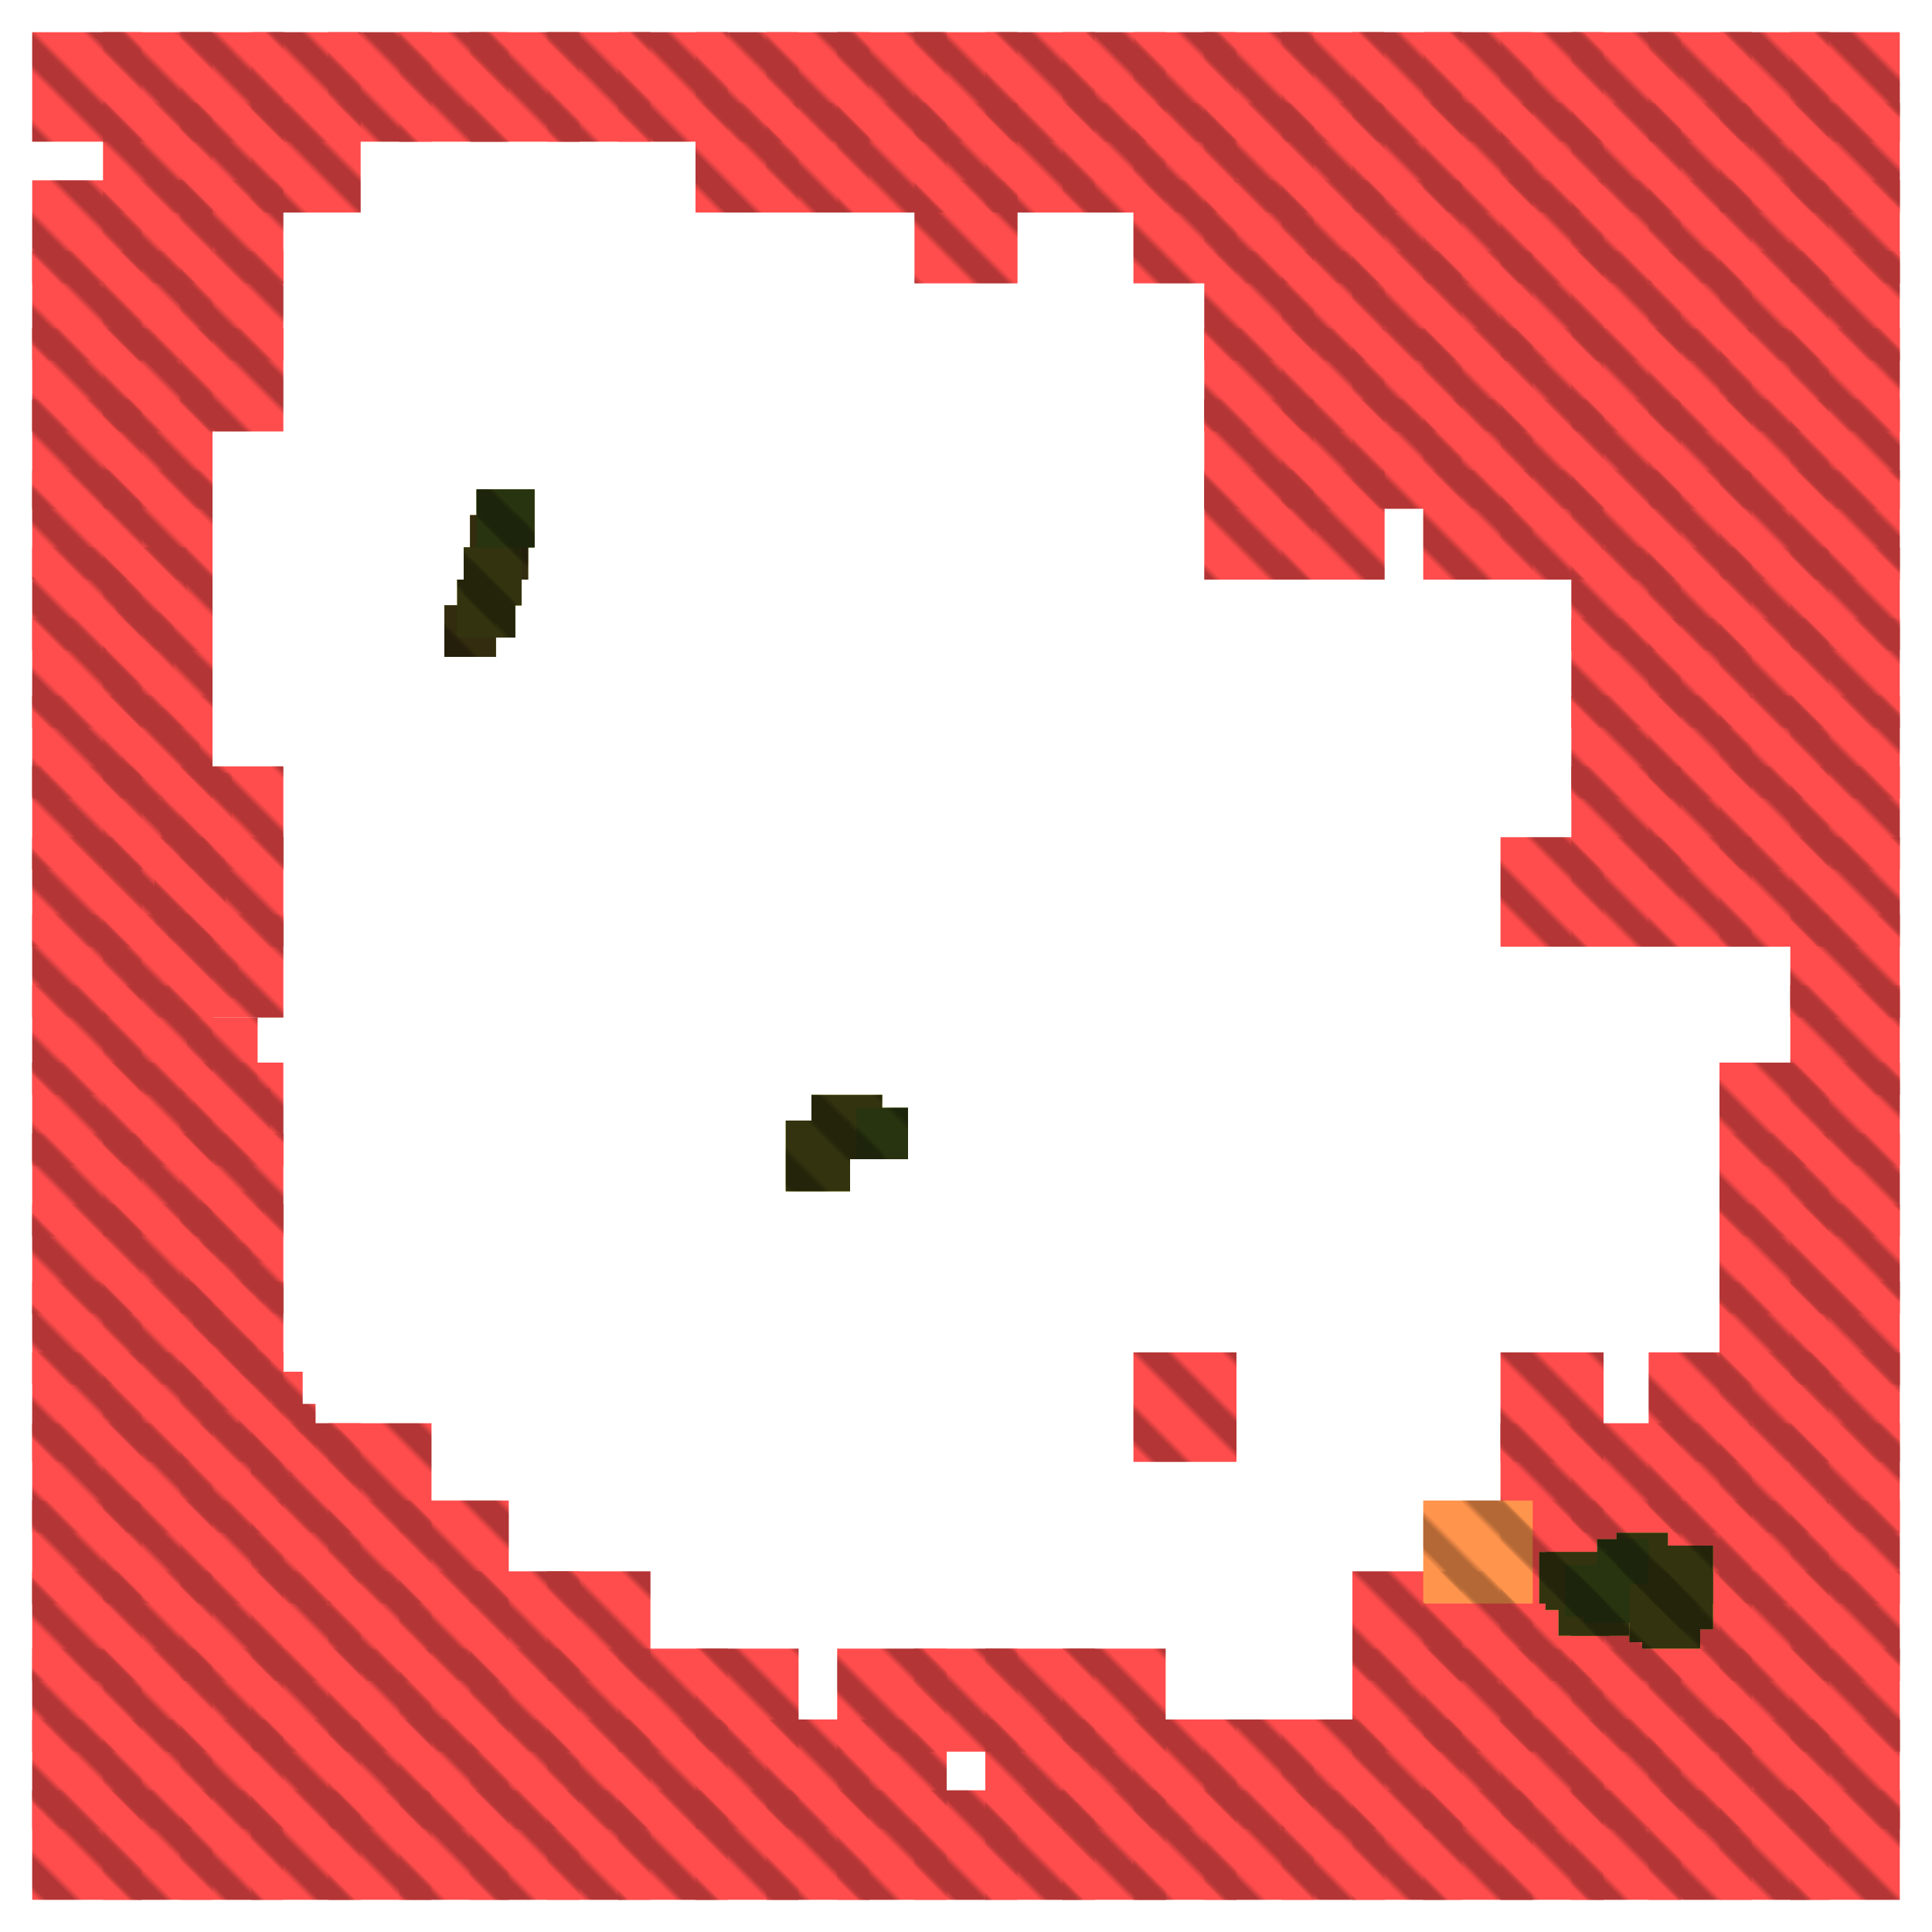 <?xml version="1.0" encoding="utf-8"?>
<svg xmlns="http://www.w3.org/2000/svg" width="300" height="300"
        viewBox="0 0 300 300" class="creatureMap" style="position:absolute;">
    <defs>
        <filter id="blur" x="-30%" y="-30%" width="160%" height="160%">
            <feGaussianBlur stdDeviation="3" />
        </filter>
        <pattern id="pattern-untameable" width="10" height="10" patternTransform="rotate(135)" patternUnits="userSpaceOnUse">
            <rect width="4" height="10" fill="black"></rect>
        </pattern>
        <filter id="groupStroke">
            <feFlood result="outsideColor" flood-color="black"/>
            <feMorphology in="SourceAlpha" operator="dilate" radius="2"/>
            <feComposite result="strokeoutline1" in="outsideColor" operator="in"/>
            <feComposite result="strokeoutline2" in="strokeoutline1" in2="SourceAlpha" operator="out"/>
            <feGaussianBlur in="strokeoutline2" result="strokeblur" stdDeviation="1"/>
        </filter>
        <style>
            .spawningMap-very-common { fill: #0F0; }
            .spawningMap-common { fill: #B2FF00; }
            .spawningMap-uncommon { fill: #FF0; }
            .spawningMap-very-uncommon { fill: #FC0; }
            .spawningMap-rare { fill: #F60; }
            .spawningMap-very-rare { fill: #F00; }
            .spawning-map-point { stroke:black; stroke-width:1; }
        </style>
    </defs>

<g filter="url(#blur)" opacity="0.7">
<g class="spawningMap-very-rare">
<rect x="187" y="16" width="17" height="17" />
<rect x="176" y="16" width="16" height="17" />
<rect x="221" y="5" width="17" height="17" />
<rect x="210" y="5" width="17" height="17" />
<rect x="199" y="5" width="16" height="17" />
<rect x="187" y="5" width="17" height="17" />
<rect x="176" y="5" width="16" height="17" />
<rect x="233" y="5" width="16" height="17" />
<rect x="244" y="5" width="17" height="17" />
<rect x="256" y="5" width="16" height="17" />
<rect x="267" y="5" width="17" height="17" />
<rect x="278" y="5" width="17" height="17" />
<rect x="233" y="16" width="16" height="17" />
<rect x="244" y="16" width="17" height="17" />
<rect x="256" y="16" width="16" height="17" />
<rect x="267" y="16" width="17" height="17" />
<rect x="278" y="16" width="17" height="17" />
<rect x="233" y="28" width="16" height="16" />
<rect x="244" y="28" width="17" height="16" />
<rect x="256" y="28" width="16" height="16" />
<rect x="267" y="28" width="17" height="16" />
<rect x="278" y="28" width="17" height="16" />
<rect x="233" y="39" width="16" height="17" />
<rect x="244" y="39" width="17" height="17" />
<rect x="256" y="39" width="16" height="17" />
<rect x="267" y="39" width="17" height="17" />
<rect x="278" y="39" width="17" height="17" />
<rect x="233" y="51" width="16" height="16" />
<rect x="244" y="51" width="17" height="16" />
<rect x="256" y="51" width="16" height="16" />
<rect x="267" y="51" width="17" height="16" />
<rect x="278" y="51" width="17" height="16" />
<rect x="16" y="108" width="17" height="16" />
<rect x="5" y="108" width="17" height="16" />
<rect x="16" y="96" width="17" height="17" />
<rect x="5" y="96" width="17" height="17" />
<rect x="16" y="85" width="17" height="16" />
<rect x="5" y="85" width="17" height="16" />
<rect x="16" y="73" width="17" height="17" />
<rect x="5" y="73" width="17" height="17" />
<rect x="16" y="62" width="17" height="17" />
<rect x="5" y="62" width="17" height="17" />
<rect x="187" y="62" width="17" height="17" />
<rect x="199" y="62" width="16" height="17" />
<rect x="210" y="62" width="17" height="17" />
<rect x="221" y="62" width="17" height="17" />
<rect x="187" y="73" width="17" height="17" />
<rect x="199" y="73" width="16" height="17" />
<rect x="221" y="73" width="17" height="17" />
<rect x="233" y="62" width="16" height="17" />
<rect x="244" y="62" width="17" height="17" />
<rect x="256" y="62" width="16" height="17" />
<rect x="267" y="62" width="17" height="17" />
<rect x="278" y="62" width="17" height="17" />
<rect x="233" y="73" width="16" height="17" />
<rect x="244" y="73" width="17" height="17" />
<rect x="256" y="73" width="16" height="17" />
<rect x="267" y="73" width="17" height="17" />
<rect x="278" y="73" width="17" height="17" />
<rect x="244" y="85" width="17" height="16" />
<rect x="256" y="85" width="16" height="16" />
<rect x="267" y="85" width="17" height="16" />
<rect x="278" y="85" width="17" height="16" />
<rect x="244" y="96" width="17" height="17" />
<rect x="256" y="96" width="16" height="17" />
<rect x="267" y="96" width="17" height="17" />
<rect x="278" y="96" width="17" height="17" />
<rect x="244" y="108" width="17" height="16" />
<rect x="256" y="108" width="16" height="16" />
<rect x="267" y="108" width="17" height="16" />
<rect x="278" y="108" width="17" height="16" />
<rect x="5" y="119" width="17" height="16" />
<rect x="16" y="119" width="17" height="16" />
<rect x="28" y="119" width="16" height="16" />
<rect x="5" y="130" width="17" height="17" />
<rect x="16" y="130" width="17" height="17" />
<rect x="28" y="130" width="16" height="17" />
<rect x="5" y="142" width="17" height="16" />
<rect x="16" y="142" width="17" height="16" />
<rect x="28" y="142" width="16" height="16" />
<rect x="5" y="153" width="17" height="17" />
<rect x="16" y="153" width="17" height="17" />
<rect x="5" y="165" width="17" height="16" />
<rect x="16" y="165" width="17" height="16" />
<rect x="28" y="165" width="16" height="16" />
<rect x="244" y="119" width="17" height="16" />
<rect x="256" y="119" width="16" height="16" />
<rect x="267" y="119" width="17" height="16" />
<rect x="278" y="119" width="17" height="16" />
<rect x="233" y="130" width="16" height="17" />
<rect x="244" y="130" width="17" height="17" />
<rect x="256" y="130" width="16" height="17" />
<rect x="267" y="130" width="17" height="17" />
<rect x="278" y="130" width="17" height="17" />
<rect x="278" y="142" width="17" height="16" />
<rect x="278" y="153" width="17" height="17" />
<rect x="267" y="165" width="17" height="16" />
<rect x="278" y="165" width="17" height="16" />
<rect x="5" y="176" width="17" height="16" />
<rect x="16" y="176" width="17" height="16" />
<rect x="28" y="176" width="16" height="16" />
<rect x="5" y="187" width="17" height="17" />
<rect x="16" y="187" width="17" height="17" />
<rect x="28" y="187" width="16" height="17" />
<rect x="5" y="199" width="17" height="16" />
<rect x="16" y="199" width="17" height="16" />
<rect x="28" y="199" width="16" height="16" />
<rect x="5" y="210" width="17" height="17" />
<rect x="16" y="210" width="17" height="17" />
<rect x="28" y="210" width="16" height="17" />
<rect x="5" y="221" width="17" height="17" />
<rect x="16" y="221" width="17" height="17" />
<rect x="28" y="221" width="16" height="17" />
<rect x="39" y="221" width="17" height="17" />
<rect x="51" y="221" width="16" height="17" />
<rect x="176" y="210" width="16" height="17" />
<rect x="267" y="176" width="17" height="16" />
<rect x="278" y="176" width="17" height="16" />
<rect x="267" y="187" width="17" height="17" />
<rect x="278" y="187" width="17" height="17" />
<rect x="267" y="199" width="17" height="16" />
<rect x="278" y="199" width="17" height="16" />
<rect x="233" y="210" width="16" height="17" />
<rect x="256" y="210" width="16" height="17" />
<rect x="267" y="210" width="17" height="17" />
<rect x="278" y="210" width="17" height="17" />
<rect x="233" y="221" width="16" height="17" />
<rect x="244" y="221" width="17" height="17" />
<rect x="256" y="221" width="16" height="17" />
<rect x="267" y="221" width="17" height="17" />
<rect x="278" y="221" width="17" height="17" />
<rect x="51" y="233" width="16" height="16" />
<rect x="16" y="256" width="17" height="16" />
<rect x="28" y="256" width="16" height="16" />
<rect x="39" y="256" width="17" height="16" />
<rect x="51" y="256" width="16" height="16" />
<rect x="5" y="267" width="17" height="17" />
<rect x="16" y="267" width="17" height="17" />
<rect x="28" y="267" width="16" height="17" />
<rect x="39" y="267" width="17" height="17" />
<rect x="51" y="267" width="16" height="17" />
<rect x="5" y="278" width="17" height="17" />
<rect x="16" y="278" width="17" height="17" />
<rect x="28" y="278" width="16" height="17" />
<rect x="39" y="278" width="17" height="17" />
<rect x="51" y="278" width="16" height="17" />
<rect x="62" y="233" width="17" height="16" />
<rect x="62" y="244" width="17" height="17" />
<rect x="73" y="244" width="17" height="17" />
<rect x="85" y="244" width="16" height="17" />
<rect x="62" y="256" width="17" height="16" />
<rect x="73" y="256" width="17" height="16" />
<rect x="85" y="256" width="16" height="16" />
<rect x="96" y="256" width="17" height="16" />
<rect x="108" y="256" width="16" height="16" />
<rect x="62" y="267" width="17" height="17" />
<rect x="73" y="267" width="17" height="17" />
<rect x="85" y="267" width="16" height="17" />
<rect x="96" y="267" width="17" height="17" />
<rect x="108" y="267" width="16" height="17" />
<rect x="62" y="278" width="17" height="17" />
<rect x="73" y="278" width="17" height="17" />
<rect x="85" y="278" width="16" height="17" />
<rect x="96" y="278" width="17" height="17" />
<rect x="108" y="278" width="16" height="17" />
<rect x="130" y="256" width="17" height="16" />
<rect x="142" y="256" width="16" height="16" />
<rect x="153" y="256" width="17" height="16" />
<rect x="165" y="256" width="16" height="16" />
<rect x="119" y="267" width="16" height="17" />
<rect x="130" y="267" width="17" height="17" />
<rect x="153" y="267" width="17" height="17" />
<rect x="165" y="267" width="16" height="17" />
<rect x="119" y="278" width="16" height="17" />
<rect x="130" y="278" width="17" height="17" />
<rect x="142" y="278" width="16" height="17" />
<rect x="153" y="278" width="17" height="17" />
<rect x="165" y="278" width="16" height="17" />
<rect x="221" y="244" width="17" height="17" />
<rect x="210" y="256" width="17" height="16" />
<rect x="221" y="256" width="17" height="16" />
<rect x="176" y="267" width="16" height="17" />
<rect x="187" y="267" width="17" height="17" />
<rect x="199" y="267" width="16" height="17" />
<rect x="210" y="267" width="17" height="17" />
<rect x="221" y="267" width="17" height="17" />
<rect x="176" y="278" width="16" height="17" />
<rect x="187" y="278" width="17" height="17" />
<rect x="199" y="278" width="16" height="17" />
<rect x="210" y="278" width="17" height="17" />
<rect x="221" y="278" width="17" height="17" />
<rect x="233" y="233" width="16" height="16" />
<rect x="244" y="233" width="17" height="16" />
<rect x="256" y="233" width="16" height="16" />
<rect x="267" y="233" width="17" height="16" />
<rect x="278" y="233" width="17" height="16" />
<rect x="233" y="244" width="16" height="17" />
<rect x="244" y="244" width="17" height="17" />
<rect x="256" y="244" width="16" height="17" />
<rect x="267" y="244" width="17" height="17" />
<rect x="278" y="244" width="17" height="17" />
<rect x="233" y="256" width="16" height="16" />
<rect x="244" y="256" width="17" height="16" />
<rect x="256" y="256" width="16" height="16" />
<rect x="267" y="256" width="17" height="16" />
<rect x="278" y="256" width="17" height="16" />
<rect x="233" y="267" width="16" height="17" />
<rect x="244" y="267" width="17" height="17" />
<rect x="256" y="267" width="16" height="17" />
<rect x="267" y="267" width="17" height="17" />
<rect x="278" y="267" width="17" height="17" />
<rect x="233" y="278" width="16" height="17" />
<rect x="244" y="278" width="17" height="17" />
<rect x="256" y="278" width="16" height="17" />
<rect x="267" y="278" width="17" height="17" />
<rect x="278" y="278" width="17" height="17" />
<rect x="16" y="5" width="17" height="17" />
<rect x="28" y="16" width="16" height="17" />
<rect x="39" y="16" width="17" height="17" />
<rect x="5" y="28" width="17" height="16" />
<rect x="16" y="28" width="17" height="16" />
<rect x="28" y="28" width="16" height="16" />
<rect x="5" y="39" width="17" height="17" />
<rect x="16" y="39" width="17" height="17" />
<rect x="28" y="39" width="16" height="17" />
<rect x="108" y="16" width="16" height="17" />
<rect x="108" y="5" width="16" height="17" />
<rect x="96" y="5" width="17" height="17" />
<rect x="142" y="28" width="16" height="16" />
<rect x="85" y="5" width="16" height="17" />
<rect x="73" y="5" width="17" height="17" />
<rect x="62" y="5" width="17" height="17" />
<rect x="165" y="16" width="16" height="17" />
<rect x="5" y="233" width="17" height="16" />
<rect x="153" y="16" width="17" height="17" />
<rect x="16" y="233" width="17" height="16" />
<rect x="28" y="233" width="16" height="16" />
<rect x="39" y="233" width="17" height="16" />
<rect x="5" y="244" width="17" height="17" />
<rect x="16" y="244" width="17" height="17" />
<rect x="28" y="244" width="16" height="17" />
<rect x="39" y="244" width="17" height="17" />
<rect x="51" y="244" width="16" height="17" />
<rect x="5" y="256" width="17" height="16" />
<rect x="142" y="16" width="16" height="17" />
<rect x="130" y="16" width="17" height="17" />
<rect x="119" y="16" width="16" height="17" />
<rect x="165" y="5" width="16" height="17" />
<rect x="153" y="5" width="17" height="17" />
<rect x="142" y="5" width="16" height="17" />
<rect x="130" y="5" width="17" height="17" />
<rect x="119" y="5" width="16" height="17" />
<rect x="221" y="51" width="17" height="16" />
<rect x="210" y="51" width="17" height="16" />
<rect x="199" y="51" width="16" height="16" />
<rect x="187" y="51" width="17" height="16" />
<rect x="221" y="39" width="17" height="17" />
<rect x="210" y="39" width="17" height="17" />
<rect x="199" y="39" width="16" height="17" />
<rect x="187" y="39" width="17" height="17" />
<rect x="221" y="28" width="17" height="16" />
<rect x="210" y="28" width="17" height="16" />
<rect x="199" y="28" width="16" height="16" />
<rect x="187" y="28" width="17" height="16" />
<rect x="176" y="28" width="16" height="16" />
<rect x="221" y="16" width="17" height="17" />
<rect x="210" y="16" width="17" height="17" />
<rect x="199" y="16" width="16" height="17" />
<rect x="210" y="244" width="17" height="17" />
<rect x="5" y="5" width="17" height="17" />
<rect x="5" y="51" width="17" height="16" />
<rect x="16" y="51" width="17" height="16" />
<rect x="28" y="51" width="16" height="16" />
<rect x="28" y="5" width="16" height="17" />
<rect x="39" y="5" width="17" height="17" />
<rect x="51" y="5" width="16" height="17" />
<rect x="16" y="16" width="17" height="17" />
<rect x="18" y="85" width="11" height="11" />
<rect x="16" y="95" width="11" height="11" />
<rect x="37" y="213" width="10" height="11" />
<rect x="19" y="110" width="12" height="11" />
<rect x="25" y="120" width="11" height="11" />
<rect x="24" y="130" width="11" height="11" />
<rect x="24" y="135" width="11" height="11" />
<rect x="26" y="144" width="11" height="11" />
<rect x="29" y="158" width="11" height="11" />
<rect x="30" y="169" width="12" height="11" />
<rect x="31" y="185" width="10" height="11" />
<rect x="29" y="193" width="10" height="11" />
<rect x="30" y="198" width="11" height="11" />
<rect x="30" y="203" width="10" height="11" />
<rect x="32" y="208" width="10" height="11" />
<rect x="45" y="222" width="10" height="11" />
<rect x="39" y="218" width="10" height="11" />
</g>
<g class="spawningMap-rare">
<rect x="221" y="233" width="17" height="16" />
</g>
<g class="spawningMap-very-uncommon">
<rect x="73" y="80" width="9" height="10" />
<rect x="69" y="94" width="8" height="8" />
<rect x="73" y="80" width="9" height="10" />
<rect x="69" y="94" width="8" height="8" />
</g>
<g class="spawningMap-uncommon">
<rect x="72" y="85" width="9" height="9" />
<rect x="71" y="90" width="9" height="9" />
<rect x="126" y="170" width="11" height="10" />
<rect x="122" y="174" width="10" height="11" />
<rect x="72" y="85" width="9" height="9" />
<rect x="71" y="90" width="9" height="9" />
<rect x="239" y="241" width="8" height="8" />
<rect x="240" y="241" width="8" height="9" />
<rect x="242" y="245" width="8" height="9" />
<rect x="244" y="246" width="9" height="8" />
<rect x="247" y="241" width="8" height="8" />
<rect x="251" y="238" width="8" height="9" />
<rect x="258" y="240" width="8" height="9" />
<rect x="257" y="244" width="9" height="9" />
<rect x="255" y="247" width="9" height="9" />
<rect x="253" y="246" width="9" height="9" />
<rect x="251" y="243" width="9" height="9" />
</g>
<g class="spawningMap-common">
<rect x="74" y="76" width="9" height="9" />
<rect x="133" y="172" width="8" height="8" />
<rect x="74" y="76" width="9" height="9" />
<rect x="246" y="244" width="7" height="8" />
<rect x="243" y="243" width="8" height="8" />
<rect x="246" y="244" width="7" height="8" />
<rect x="248" y="239" width="8" height="7" />
</g>
</g>
<g fill="url(#pattern-untameable)" opacity="0.3">
<rect x="187" y="16" width="17" height="17"/>
<rect x="176" y="16" width="16" height="17"/>
<rect x="221" y="5" width="17" height="17"/>
<rect x="210" y="5" width="17" height="17"/>
<rect x="199" y="5" width="16" height="17"/>
<rect x="187" y="5" width="17" height="17"/>
<rect x="176" y="5" width="16" height="17"/>
<rect x="233" y="5" width="16" height="17"/>
<rect x="244" y="5" width="17" height="17"/>
<rect x="256" y="5" width="16" height="17"/>
<rect x="267" y="5" width="17" height="17"/>
<rect x="278" y="5" width="17" height="17"/>
<rect x="233" y="16" width="16" height="17"/>
<rect x="244" y="16" width="17" height="17"/>
<rect x="256" y="16" width="16" height="17"/>
<rect x="267" y="16" width="17" height="17"/>
<rect x="278" y="16" width="17" height="17"/>
<rect x="233" y="28" width="16" height="16"/>
<rect x="244" y="28" width="17" height="16"/>
<rect x="256" y="28" width="16" height="16"/>
<rect x="267" y="28" width="17" height="16"/>
<rect x="278" y="28" width="17" height="16"/>
<rect x="233" y="39" width="16" height="17"/>
<rect x="244" y="39" width="17" height="17"/>
<rect x="256" y="39" width="16" height="17"/>
<rect x="267" y="39" width="17" height="17"/>
<rect x="278" y="39" width="17" height="17"/>
<rect x="233" y="51" width="16" height="16"/>
<rect x="244" y="51" width="17" height="16"/>
<rect x="256" y="51" width="16" height="16"/>
<rect x="267" y="51" width="17" height="16"/>
<rect x="278" y="51" width="17" height="16"/>
<rect x="16" y="108" width="17" height="16"/>
<rect x="5" y="108" width="17" height="16"/>
<rect x="16" y="96" width="17" height="17"/>
<rect x="5" y="96" width="17" height="17"/>
<rect x="16" y="85" width="17" height="16"/>
<rect x="5" y="85" width="17" height="16"/>
<rect x="16" y="73" width="17" height="17"/>
<rect x="5" y="73" width="17" height="17"/>
<rect x="16" y="62" width="17" height="17"/>
<rect x="5" y="62" width="17" height="17"/>
<rect x="187" y="62" width="17" height="17"/>
<rect x="199" y="62" width="16" height="17"/>
<rect x="210" y="62" width="17" height="17"/>
<rect x="221" y="62" width="17" height="17"/>
<rect x="187" y="73" width="17" height="17"/>
<rect x="199" y="73" width="16" height="17"/>
<rect x="221" y="73" width="17" height="17"/>
<rect x="233" y="62" width="16" height="17"/>
<rect x="244" y="62" width="17" height="17"/>
<rect x="256" y="62" width="16" height="17"/>
<rect x="267" y="62" width="17" height="17"/>
<rect x="278" y="62" width="17" height="17"/>
<rect x="233" y="73" width="16" height="17"/>
<rect x="244" y="73" width="17" height="17"/>
<rect x="256" y="73" width="16" height="17"/>
<rect x="267" y="73" width="17" height="17"/>
<rect x="278" y="73" width="17" height="17"/>
<rect x="244" y="85" width="17" height="16"/>
<rect x="256" y="85" width="16" height="16"/>
<rect x="267" y="85" width="17" height="16"/>
<rect x="278" y="85" width="17" height="16"/>
<rect x="244" y="96" width="17" height="17"/>
<rect x="256" y="96" width="16" height="17"/>
<rect x="267" y="96" width="17" height="17"/>
<rect x="278" y="96" width="17" height="17"/>
<rect x="244" y="108" width="17" height="16"/>
<rect x="256" y="108" width="16" height="16"/>
<rect x="267" y="108" width="17" height="16"/>
<rect x="278" y="108" width="17" height="16"/>
<rect x="5" y="119" width="17" height="16"/>
<rect x="16" y="119" width="17" height="16"/>
<rect x="28" y="119" width="16" height="16"/>
<rect x="5" y="130" width="17" height="17"/>
<rect x="16" y="130" width="17" height="17"/>
<rect x="28" y="130" width="16" height="17"/>
<rect x="5" y="142" width="17" height="16"/>
<rect x="16" y="142" width="17" height="16"/>
<rect x="28" y="142" width="16" height="16"/>
<rect x="5" y="153" width="17" height="17"/>
<rect x="16" y="153" width="17" height="17"/>
<rect x="5" y="165" width="17" height="16"/>
<rect x="16" y="165" width="17" height="16"/>
<rect x="28" y="165" width="16" height="16"/>
<rect x="244" y="119" width="17" height="16"/>
<rect x="256" y="119" width="16" height="16"/>
<rect x="267" y="119" width="17" height="16"/>
<rect x="278" y="119" width="17" height="16"/>
<rect x="233" y="130" width="16" height="17"/>
<rect x="244" y="130" width="17" height="17"/>
<rect x="256" y="130" width="16" height="17"/>
<rect x="267" y="130" width="17" height="17"/>
<rect x="278" y="130" width="17" height="17"/>
<rect x="278" y="142" width="17" height="16"/>
<rect x="278" y="153" width="17" height="17"/>
<rect x="267" y="165" width="17" height="16"/>
<rect x="278" y="165" width="17" height="16"/>
<rect x="5" y="176" width="17" height="16"/>
<rect x="16" y="176" width="17" height="16"/>
<rect x="28" y="176" width="16" height="16"/>
<rect x="5" y="187" width="17" height="17"/>
<rect x="16" y="187" width="17" height="17"/>
<rect x="28" y="187" width="16" height="17"/>
<rect x="5" y="199" width="17" height="16"/>
<rect x="16" y="199" width="17" height="16"/>
<rect x="28" y="199" width="16" height="16"/>
<rect x="5" y="210" width="17" height="17"/>
<rect x="16" y="210" width="17" height="17"/>
<rect x="28" y="210" width="16" height="17"/>
<rect x="5" y="221" width="17" height="17"/>
<rect x="16" y="221" width="17" height="17"/>
<rect x="28" y="221" width="16" height="17"/>
<rect x="39" y="221" width="17" height="17"/>
<rect x="51" y="221" width="16" height="17"/>
<rect x="176" y="210" width="16" height="17"/>
<rect x="267" y="176" width="17" height="16"/>
<rect x="278" y="176" width="17" height="16"/>
<rect x="267" y="187" width="17" height="17"/>
<rect x="278" y="187" width="17" height="17"/>
<rect x="267" y="199" width="17" height="16"/>
<rect x="278" y="199" width="17" height="16"/>
<rect x="233" y="210" width="16" height="17"/>
<rect x="256" y="210" width="16" height="17"/>
<rect x="267" y="210" width="17" height="17"/>
<rect x="278" y="210" width="17" height="17"/>
<rect x="233" y="221" width="16" height="17"/>
<rect x="244" y="221" width="17" height="17"/>
<rect x="256" y="221" width="16" height="17"/>
<rect x="267" y="221" width="17" height="17"/>
<rect x="278" y="221" width="17" height="17"/>
<rect x="51" y="233" width="16" height="16"/>
<rect x="16" y="256" width="17" height="16"/>
<rect x="28" y="256" width="16" height="16"/>
<rect x="39" y="256" width="17" height="16"/>
<rect x="51" y="256" width="16" height="16"/>
<rect x="5" y="267" width="17" height="17"/>
<rect x="16" y="267" width="17" height="17"/>
<rect x="28" y="267" width="16" height="17"/>
<rect x="39" y="267" width="17" height="17"/>
<rect x="51" y="267" width="16" height="17"/>
<rect x="5" y="278" width="17" height="17"/>
<rect x="16" y="278" width="17" height="17"/>
<rect x="28" y="278" width="16" height="17"/>
<rect x="39" y="278" width="17" height="17"/>
<rect x="51" y="278" width="16" height="17"/>
<rect x="62" y="233" width="17" height="16"/>
<rect x="62" y="244" width="17" height="17"/>
<rect x="73" y="244" width="17" height="17"/>
<rect x="85" y="244" width="16" height="17"/>
<rect x="62" y="256" width="17" height="16"/>
<rect x="73" y="256" width="17" height="16"/>
<rect x="85" y="256" width="16" height="16"/>
<rect x="96" y="256" width="17" height="16"/>
<rect x="108" y="256" width="16" height="16"/>
<rect x="62" y="267" width="17" height="17"/>
<rect x="73" y="267" width="17" height="17"/>
<rect x="85" y="267" width="16" height="17"/>
<rect x="96" y="267" width="17" height="17"/>
<rect x="108" y="267" width="16" height="17"/>
<rect x="62" y="278" width="17" height="17"/>
<rect x="73" y="278" width="17" height="17"/>
<rect x="85" y="278" width="16" height="17"/>
<rect x="96" y="278" width="17" height="17"/>
<rect x="108" y="278" width="16" height="17"/>
<rect x="130" y="256" width="17" height="16"/>
<rect x="142" y="256" width="16" height="16"/>
<rect x="153" y="256" width="17" height="16"/>
<rect x="165" y="256" width="16" height="16"/>
<rect x="119" y="267" width="16" height="17"/>
<rect x="130" y="267" width="17" height="17"/>
<rect x="153" y="267" width="17" height="17"/>
<rect x="165" y="267" width="16" height="17"/>
<rect x="119" y="278" width="16" height="17"/>
<rect x="130" y="278" width="17" height="17"/>
<rect x="142" y="278" width="16" height="17"/>
<rect x="153" y="278" width="17" height="17"/>
<rect x="165" y="278" width="16" height="17"/>
<rect x="221" y="244" width="17" height="17"/>
<rect x="210" y="256" width="17" height="16"/>
<rect x="221" y="256" width="17" height="16"/>
<rect x="176" y="267" width="16" height="17"/>
<rect x="187" y="267" width="17" height="17"/>
<rect x="199" y="267" width="16" height="17"/>
<rect x="210" y="267" width="17" height="17"/>
<rect x="221" y="267" width="17" height="17"/>
<rect x="176" y="278" width="16" height="17"/>
<rect x="187" y="278" width="17" height="17"/>
<rect x="199" y="278" width="16" height="17"/>
<rect x="210" y="278" width="17" height="17"/>
<rect x="221" y="278" width="17" height="17"/>
<rect x="233" y="233" width="16" height="16"/>
<rect x="244" y="233" width="17" height="16"/>
<rect x="256" y="233" width="16" height="16"/>
<rect x="267" y="233" width="17" height="16"/>
<rect x="278" y="233" width="17" height="16"/>
<rect x="233" y="244" width="16" height="17"/>
<rect x="244" y="244" width="17" height="17"/>
<rect x="256" y="244" width="16" height="17"/>
<rect x="267" y="244" width="17" height="17"/>
<rect x="278" y="244" width="17" height="17"/>
<rect x="233" y="256" width="16" height="16"/>
<rect x="244" y="256" width="17" height="16"/>
<rect x="256" y="256" width="16" height="16"/>
<rect x="267" y="256" width="17" height="16"/>
<rect x="278" y="256" width="17" height="16"/>
<rect x="233" y="267" width="16" height="17"/>
<rect x="244" y="267" width="17" height="17"/>
<rect x="256" y="267" width="16" height="17"/>
<rect x="267" y="267" width="17" height="17"/>
<rect x="278" y="267" width="17" height="17"/>
<rect x="233" y="278" width="16" height="17"/>
<rect x="244" y="278" width="17" height="17"/>
<rect x="256" y="278" width="16" height="17"/>
<rect x="267" y="278" width="17" height="17"/>
<rect x="278" y="278" width="17" height="17"/>
<rect x="16" y="5" width="17" height="17"/>
<rect x="28" y="16" width="16" height="17"/>
<rect x="39" y="16" width="17" height="17"/>
<rect x="5" y="28" width="17" height="16"/>
<rect x="16" y="28" width="17" height="16"/>
<rect x="28" y="28" width="16" height="16"/>
<rect x="5" y="39" width="17" height="17"/>
<rect x="16" y="39" width="17" height="17"/>
<rect x="28" y="39" width="16" height="17"/>
<rect x="108" y="16" width="16" height="17"/>
<rect x="108" y="5" width="16" height="17"/>
<rect x="96" y="5" width="17" height="17"/>
<rect x="142" y="28" width="16" height="16"/>
<rect x="85" y="5" width="16" height="17"/>
<rect x="73" y="5" width="17" height="17"/>
<rect x="62" y="5" width="17" height="17"/>
<rect x="165" y="16" width="16" height="17"/>
<rect x="5" y="233" width="17" height="16"/>
<rect x="153" y="16" width="17" height="17"/>
<rect x="16" y="233" width="17" height="16"/>
<rect x="28" y="233" width="16" height="16"/>
<rect x="39" y="233" width="17" height="16"/>
<rect x="5" y="244" width="17" height="17"/>
<rect x="16" y="244" width="17" height="17"/>
<rect x="28" y="244" width="16" height="17"/>
<rect x="39" y="244" width="17" height="17"/>
<rect x="51" y="244" width="16" height="17"/>
<rect x="5" y="256" width="17" height="16"/>
<rect x="142" y="16" width="16" height="17"/>
<rect x="130" y="16" width="17" height="17"/>
<rect x="119" y="16" width="16" height="17"/>
<rect x="165" y="5" width="16" height="17"/>
<rect x="153" y="5" width="17" height="17"/>
<rect x="142" y="5" width="16" height="17"/>
<rect x="130" y="5" width="17" height="17"/>
<rect x="119" y="5" width="16" height="17"/>
<rect x="221" y="51" width="17" height="16"/>
<rect x="210" y="51" width="17" height="16"/>
<rect x="199" y="51" width="16" height="16"/>
<rect x="187" y="51" width="17" height="16"/>
<rect x="221" y="39" width="17" height="17"/>
<rect x="210" y="39" width="17" height="17"/>
<rect x="199" y="39" width="16" height="17"/>
<rect x="187" y="39" width="17" height="17"/>
<rect x="221" y="28" width="17" height="16"/>
<rect x="210" y="28" width="17" height="16"/>
<rect x="199" y="28" width="16" height="16"/>
<rect x="187" y="28" width="17" height="16"/>
<rect x="176" y="28" width="16" height="16"/>
<rect x="221" y="16" width="17" height="17"/>
<rect x="210" y="16" width="17" height="17"/>
<rect x="199" y="16" width="16" height="17"/>
<rect x="210" y="244" width="17" height="17"/>
<rect x="5" y="5" width="17" height="17"/>
<rect x="5" y="51" width="17" height="16"/>
<rect x="16" y="51" width="17" height="16"/>
<rect x="28" y="51" width="16" height="16"/>
<rect x="28" y="5" width="16" height="17"/>
<rect x="39" y="5" width="17" height="17"/>
<rect x="51" y="5" width="16" height="17"/>
<rect x="16" y="16" width="17" height="17"/>
<rect x="18" y="85" width="11" height="11"/>
<rect x="16" y="95" width="11" height="11"/>
<rect x="37" y="213" width="10" height="11"/>
<rect x="19" y="110" width="12" height="11"/>
<rect x="25" y="120" width="11" height="11"/>
<rect x="24" y="130" width="11" height="11"/>
<rect x="24" y="135" width="11" height="11"/>
<rect x="26" y="144" width="11" height="11"/>
<rect x="29" y="158" width="11" height="11"/>
<rect x="30" y="169" width="12" height="11"/>
<rect x="31" y="185" width="10" height="11"/>
<rect x="29" y="193" width="10" height="11"/>
<rect x="30" y="198" width="11" height="11"/>
<rect x="30" y="203" width="10" height="11"/>
<rect x="32" y="208" width="10" height="11"/>
<rect x="45" y="222" width="10" height="11"/>
<rect x="39" y="218" width="10" height="11"/>
<rect x="221" y="233" width="17" height="16"/>
<rect x="73" y="80" width="9" height="10"/>
<rect x="69" y="94" width="8" height="8"/>
<rect x="73" y="80" width="9" height="10"/>
<rect x="69" y="94" width="8" height="8"/>
<rect x="72" y="85" width="9" height="9"/>
<rect x="71" y="90" width="9" height="9"/>
<rect x="126" y="170" width="11" height="10"/>
<rect x="122" y="174" width="10" height="11"/>
<rect x="72" y="85" width="9" height="9"/>
<rect x="71" y="90" width="9" height="9"/>
<rect x="239" y="241" width="8" height="8"/>
<rect x="240" y="241" width="8" height="9"/>
<rect x="242" y="245" width="8" height="9"/>
<rect x="244" y="246" width="9" height="8"/>
<rect x="247" y="241" width="8" height="8"/>
<rect x="251" y="238" width="8" height="9"/>
<rect x="258" y="240" width="8" height="9"/>
<rect x="257" y="244" width="9" height="9"/>
<rect x="255" y="247" width="9" height="9"/>
<rect x="253" y="246" width="9" height="9"/>
<rect x="251" y="243" width="9" height="9"/>
<rect x="74" y="76" width="9" height="9"/>
<rect x="133" y="172" width="8" height="8"/>
<rect x="74" y="76" width="9" height="9"/>
<rect x="246" y="244" width="7" height="8"/>
<rect x="243" y="243" width="8" height="8"/>
<rect x="246" y="244" width="7" height="8"/>
<rect x="248" y="239" width="8" height="7"/>
</g>
<g filter="url(#groupStroke)" opacity="0.8">
<rect x="73" y="80" width="9" height="10"/>
<rect x="69" y="94" width="8" height="8"/>
<rect x="73" y="80" width="9" height="10"/>
<rect x="69" y="94" width="8" height="8"/>
<rect x="72" y="85" width="9" height="9"/>
<rect x="71" y="90" width="9" height="9"/>
<rect x="126" y="170" width="11" height="10"/>
<rect x="122" y="174" width="10" height="11"/>
<rect x="72" y="85" width="9" height="9"/>
<rect x="71" y="90" width="9" height="9"/>
<rect x="239" y="241" width="8" height="8"/>
<rect x="240" y="241" width="8" height="9"/>
<rect x="242" y="245" width="8" height="9"/>
<rect x="244" y="246" width="9" height="8"/>
<rect x="247" y="241" width="8" height="8"/>
<rect x="251" y="238" width="8" height="9"/>
<rect x="258" y="240" width="8" height="9"/>
<rect x="257" y="244" width="9" height="9"/>
<rect x="255" y="247" width="9" height="9"/>
<rect x="253" y="246" width="9" height="9"/>
<rect x="251" y="243" width="9" height="9"/>
<rect x="74" y="76" width="9" height="9"/>
<rect x="133" y="172" width="8" height="8"/>
<rect x="74" y="76" width="9" height="9"/>
<rect x="246" y="244" width="7" height="8"/>
<rect x="243" y="243" width="8" height="8"/>
<rect x="246" y="244" width="7" height="8"/>
<rect x="248" y="239" width="8" height="7"/>
</g>
</svg>